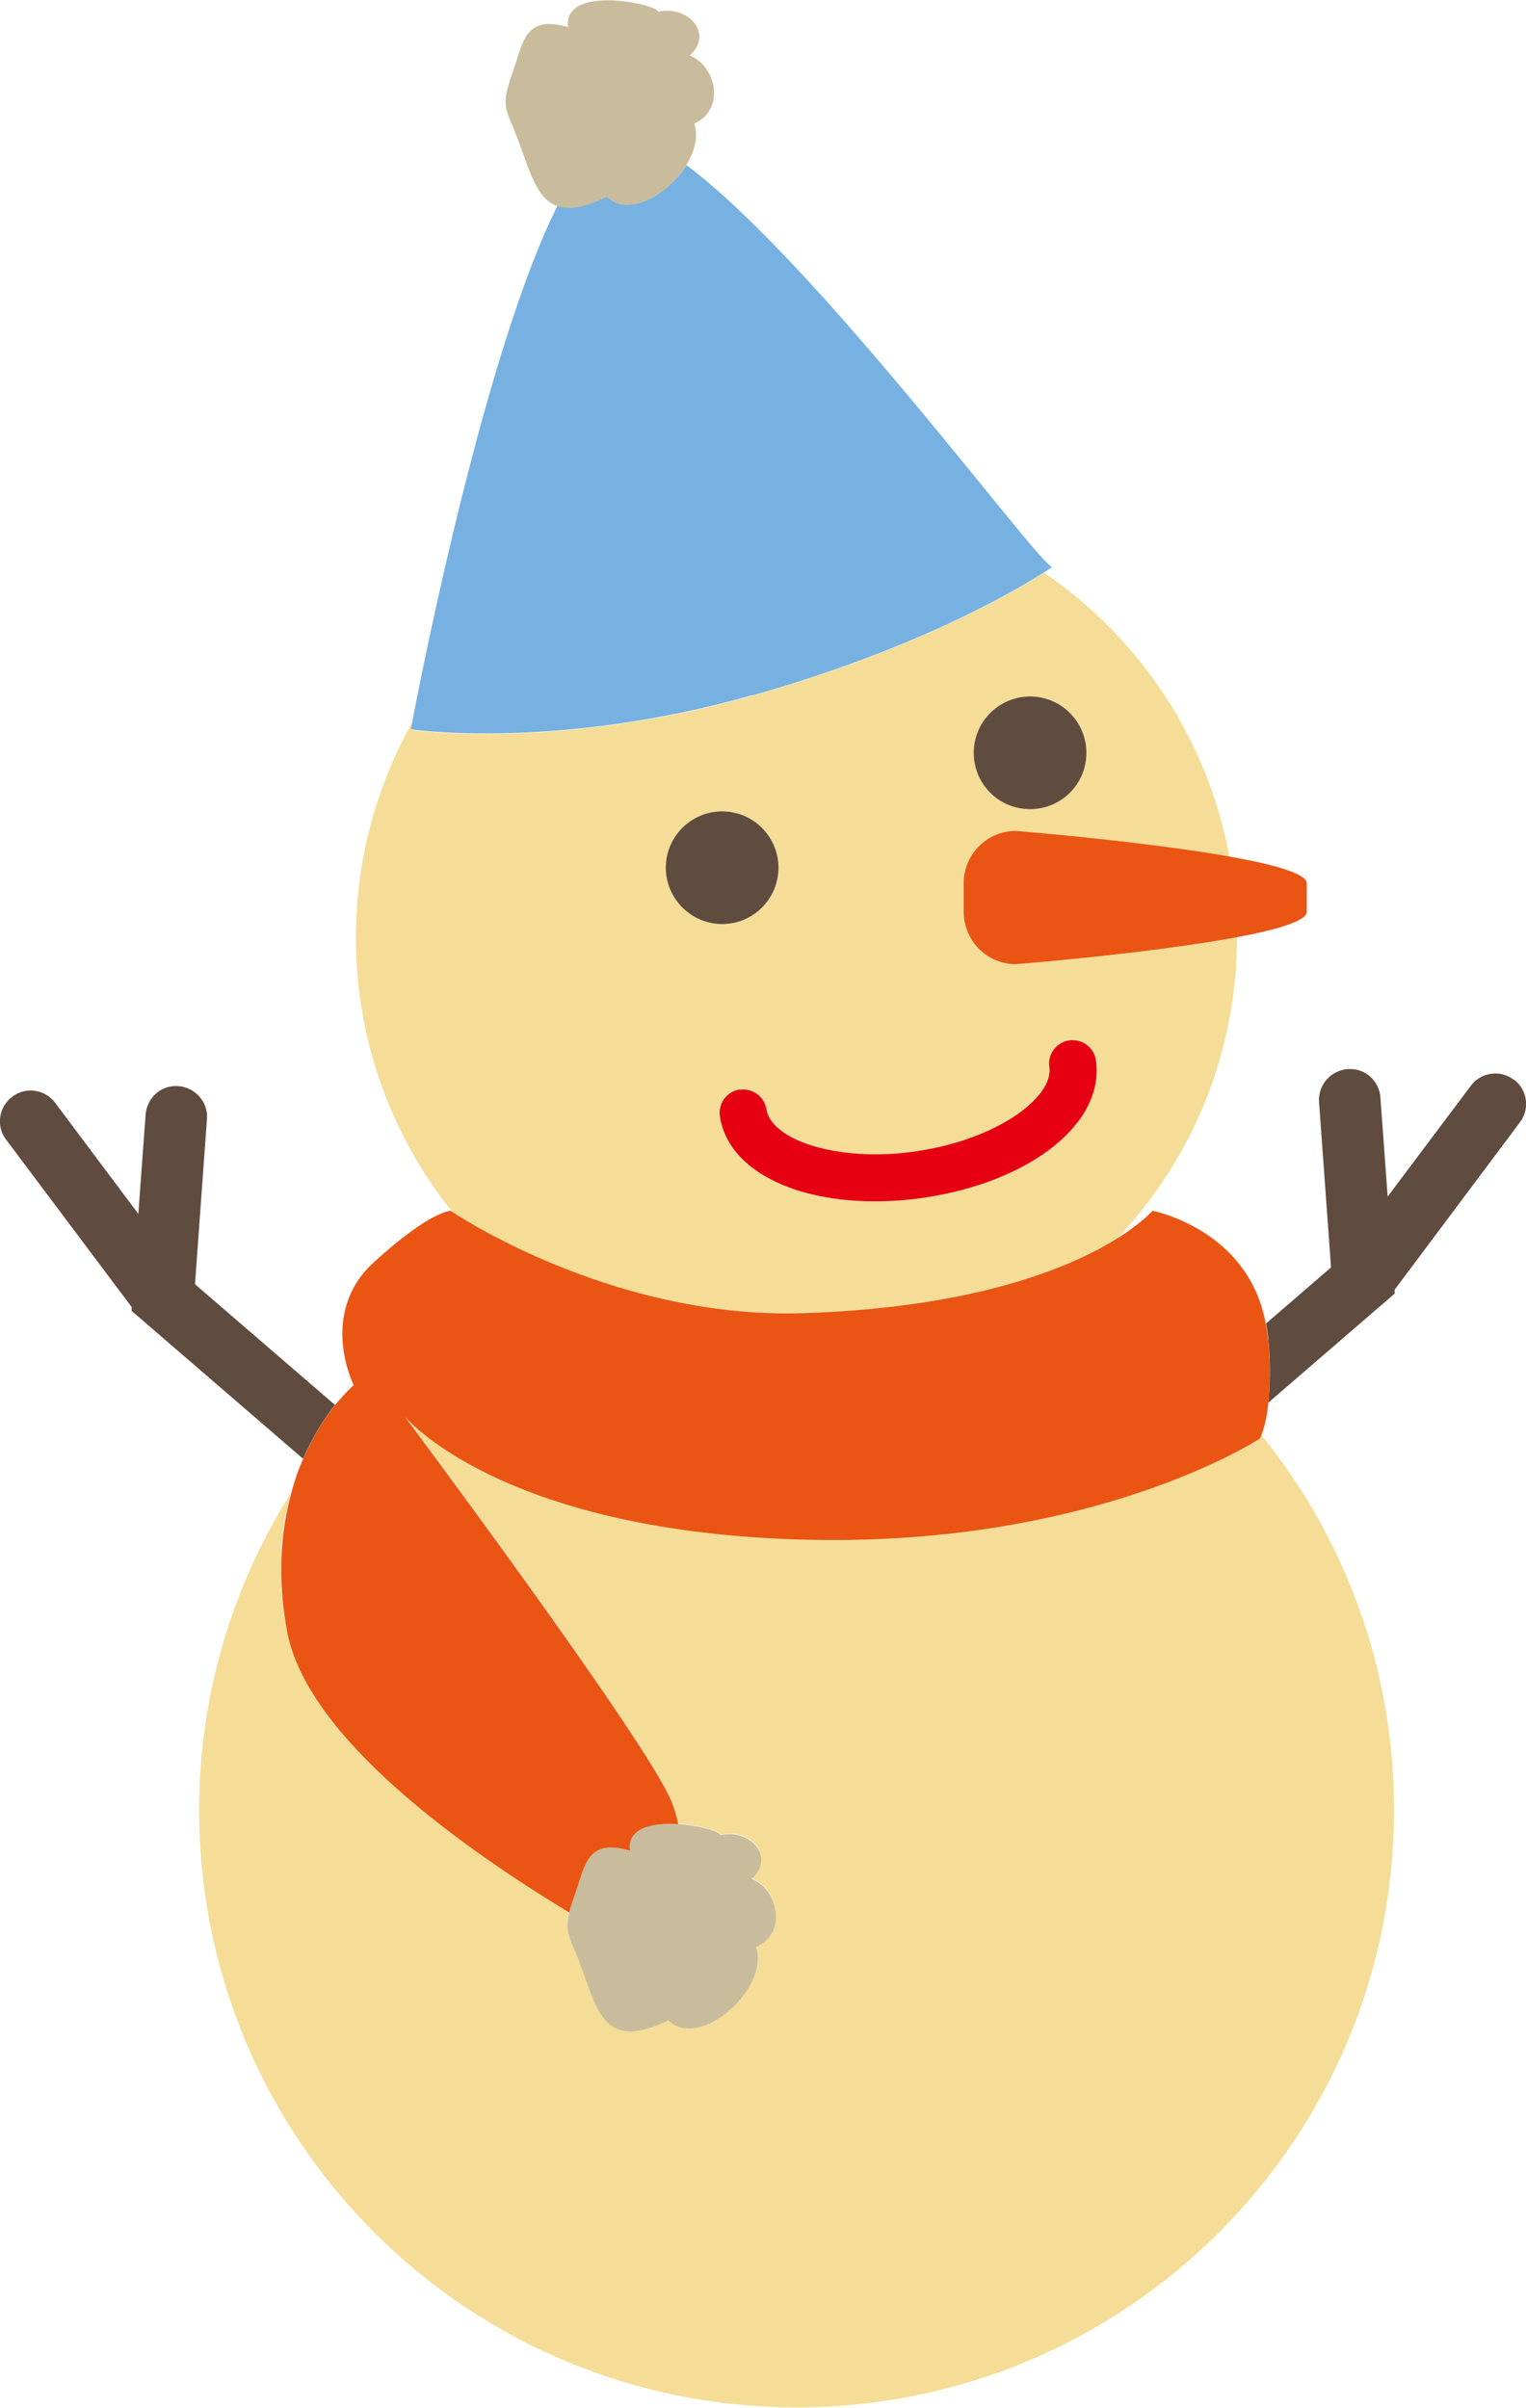 <?xml version="1.0" encoding="UTF-8"?>
<svg id="_レイヤー_2" data-name="レイヤー 2" xmlns="http://www.w3.org/2000/svg" viewBox="0 0 54.71 86.34">
  <defs>
    <style>
      .cls-1 {
        fill: #604c3f;
      }

      .cls-1, .cls-2, .cls-3, .cls-4, .cls-5, .cls-6 {
        stroke-width: 0px;
      }

      .cls-2 {
        fill: #76b1e1;
      }

      .cls-3 {
        fill: #c9bc9c;
      }

      .cls-4 {
        fill: #e60012;
      }

      .cls-5 {
        fill: #ea5514;
      }

      .cls-6 {
        fill: #f5dd97;
      }
    </style>
  </defs>
  <g id="_レイヤー_1-2" data-name="レイヤー 1">
    <g>
      <path class="cls-1" d="M54.27,38.71c-.48-.37-1.18-.27-1.54.22l-2.98,3.97-.26-3.55c-.04-.6-.55-1.07-1.18-1.02-.61.05-1.06.58-1.02,1.18l.43,5.93-2.33,2.01c.03.17.06.35.08.54.09,1,.06,1.75,0,2.3l4.53-3.91v-.14s4.49-6,4.49-6c.37-.49.27-1.18-.22-1.54Z"/>
      <path class="cls-1" d="M6.99,46.06l.43-5.94c.05-.6-.41-1.13-1.02-1.18-.62-.05-1.13.41-1.18,1.02l-.26,3.56-2.98-3.98c-.37-.49-1.06-.59-1.54-.22-.49.37-.59,1.06-.22,1.54l4.5,6v.14s6.11,5.27,6.11,5.27c.01,0,.02.01.04.02.37-.84.79-1.48,1.14-1.92l-5.01-4.32Z"/>
      <path class="cls-6" d="M28.47,55.16c-10.65-.37-13.96-4.41-13.96-4.41,0,0,8.63,11.57,9.55,13.77.11.27.19.56.26.86.73.05,1.44.26,1.51.39,1.04-.24,2,.76,1.12,1.57.99.41,1.26,1.96.16,2.44.49,1.54-2.08,3.73-3.15,2.63-2.37,1.17-2.54-.42-3.19-2.08-.36-.94-.54-1.11-.37-1.8-3.83-2.32-9.41-6.28-10.12-10.09-.37-1.96-.22-3.59.14-4.9-2.06,3.29-3.28,7.17-3.28,11.35,0,11.83,9.59,21.42,21.42,21.42s21.42-9.59,21.42-21.42c0-5.11-1.79-9.79-4.78-13.47-.03.06-.05.1-.05.1,0,0-6.04,3.98-16.69,3.61Z"/>
      <path class="cls-6" d="M28.83,47.08c6.25-.21,9.62-1.68,11.24-2.69,2.65-2.82,4.28-6.61,4.28-10.79-3.09.58-7.93.97-7.93.97-1.03,0-1.87-.84-1.87-1.88v-1.02c0-1.04.84-1.87,1.87-1.87,0,0,4.57.37,7.66.92-.78-4.22-3.23-7.86-6.65-10.19-.98.63-4.51,2.73-10.44,4.41-7.05,1.99-12.26,1.23-12.26,1.23,0,0,.02-.1.05-.27-1.28,2.28-2.02,4.91-2.02,7.71,0,3.73,1.3,7.16,3.47,9.86.67.44,6.09,3.85,12.6,3.62ZM36.93,24.97c1.12,0,2.02.9,2.02,2.02s-.91,2.02-2.02,2.02-2.02-.9-2.02-2.02.9-2.02,2.02-2.02ZM28.98,41.03c1.06.37,2.48.46,3.91.24,2.9-.43,4.89-1.95,4.73-3.01-.07-.46.25-.89.71-.96.47-.06.89.25.96.71.33,2.24-2.31,4.36-6.16,4.93-.6.09-1.19.13-1.77.13-1.07,0-2.08-.15-2.94-.45-1.51-.52-2.44-1.45-2.61-2.6-.07-.46.25-.89.71-.96.47-.07.89.25.96.71.07.49.62.95,1.5,1.25ZM25.89,29.09c1.12,0,2.02.91,2.02,2.02s-.9,2.02-2.02,2.02-2.02-.91-2.02-2.02.91-2.02,2.02-2.02Z"/>
      <path class="cls-2" d="M26.99,24.93c5.93-1.68,9.46-3.78,10.44-4.41.18-.12.29-.19.29-.19-.52-.13-8.43-10.92-13.11-14.41-.67,1.08-2.12,1.88-2.85,1.12-.81.4-1.36.47-1.77.33-2.59,5.17-4.85,16.62-5.21,18.51-.03.17-.05.27-.05.27,0,0,5.21.77,12.26-1.23Z"/>
      <path class="cls-5" d="M34.55,31.67v1.02c0,1.04.84,1.88,1.87,1.88,0,0,4.85-.39,7.93-.97,1.44-.27,2.5-.58,2.5-.91v-1.02c0-.35-1.19-.68-2.77-.96-3.09-.55-7.66-.92-7.66-.92-1.03,0-1.87.84-1.87,1.87Z"/>
      <path class="cls-1" d="M25.89,33.13c1.12,0,2.02-.91,2.02-2.02s-.9-2.02-2.02-2.02-2.02.91-2.02,2.02.91,2.02,2.02,2.02Z"/>
      <path class="cls-1" d="M36.93,29.01c1.12,0,2.02-.9,2.02-2.02s-.91-2.02-2.02-2.02-2.02.9-2.02,2.02.9,2.02,2.02,2.02Z"/>
      <path class="cls-5" d="M45.46,48c-.02-.19-.05-.36-.08-.54-.62-3.4-4.06-4.05-4.06-4.05,0,0-.36.42-1.25.98-1.61,1.01-4.99,2.48-11.24,2.69-6.51.22-11.93-3.18-12.6-3.62-.05-.03-.07-.05-.07-.05,0,0-.74,0-2.75,1.84-2.02,1.83-.73,4.41-.73,4.41,0,0-.29.25-.67.72-.35.44-.77,1.08-1.14,1.92-.17.38-.32.81-.44,1.28-.35,1.31-.5,2.93-.14,4.9.71,3.81,6.29,7.77,10.12,10.09.05-.18.11-.38.21-.65.37-1.04.41-2,1.97-1.56-.12-.83.83-1.01,1.73-.95-.06-.3-.15-.6-.26-.86-.92-2.21-9.55-13.77-9.55-13.77,0,0,3.31,4.04,13.96,4.41,10.65.37,16.69-3.61,16.69-3.61,0,0,.02-.04.05-.1.07-.16.19-.51.26-1.15.06-.55.08-1.3,0-2.3Z"/>
      <path class="cls-3" d="M21.75,7.05c.74.76,2.19-.05,2.85-1.12.3-.49.45-1.03.29-1.5,1.1-.48.83-2.03-.16-2.44.88-.81-.09-1.81-1.12-1.57-.15-.31-3.45-.96-3.24.55-1.56-.44-1.6.52-1.97,1.56-.47,1.33-.29,1.27.16,2.45.42,1.09.65,2.14,1.42,2.41.4.14.95.07,1.77-.33Z"/>
      <path class="cls-3" d="M20.77,70.35c.64,1.65.82,3.25,3.19,2.08,1.07,1.1,3.64-1.09,3.15-2.63,1.1-.48.83-2.03-.16-2.44.88-.81-.09-1.81-1.12-1.57-.07-.14-.77-.35-1.51-.39-.9-.06-1.85.12-1.73.95-1.56-.45-1.6.52-1.97,1.56-.1.27-.16.48-.21.65-.18.69,0,.86.37,1.8Z"/>
      <path class="cls-4" d="M26.52,39.06c-.46.07-.78.5-.71.96.17,1.15,1.1,2.07,2.61,2.6.87.3,1.87.45,2.94.45.58,0,1.17-.04,1.77-.13,3.84-.57,6.49-2.69,6.16-4.93-.07-.46-.49-.77-.96-.71-.46.07-.78.5-.71.96.16,1.06-1.84,2.58-4.73,3.01-1.43.22-2.85.12-3.91-.24-.88-.3-1.42-.76-1.5-1.25-.07-.46-.49-.78-.96-.71Z"/>
    </g>
  </g>
</svg>